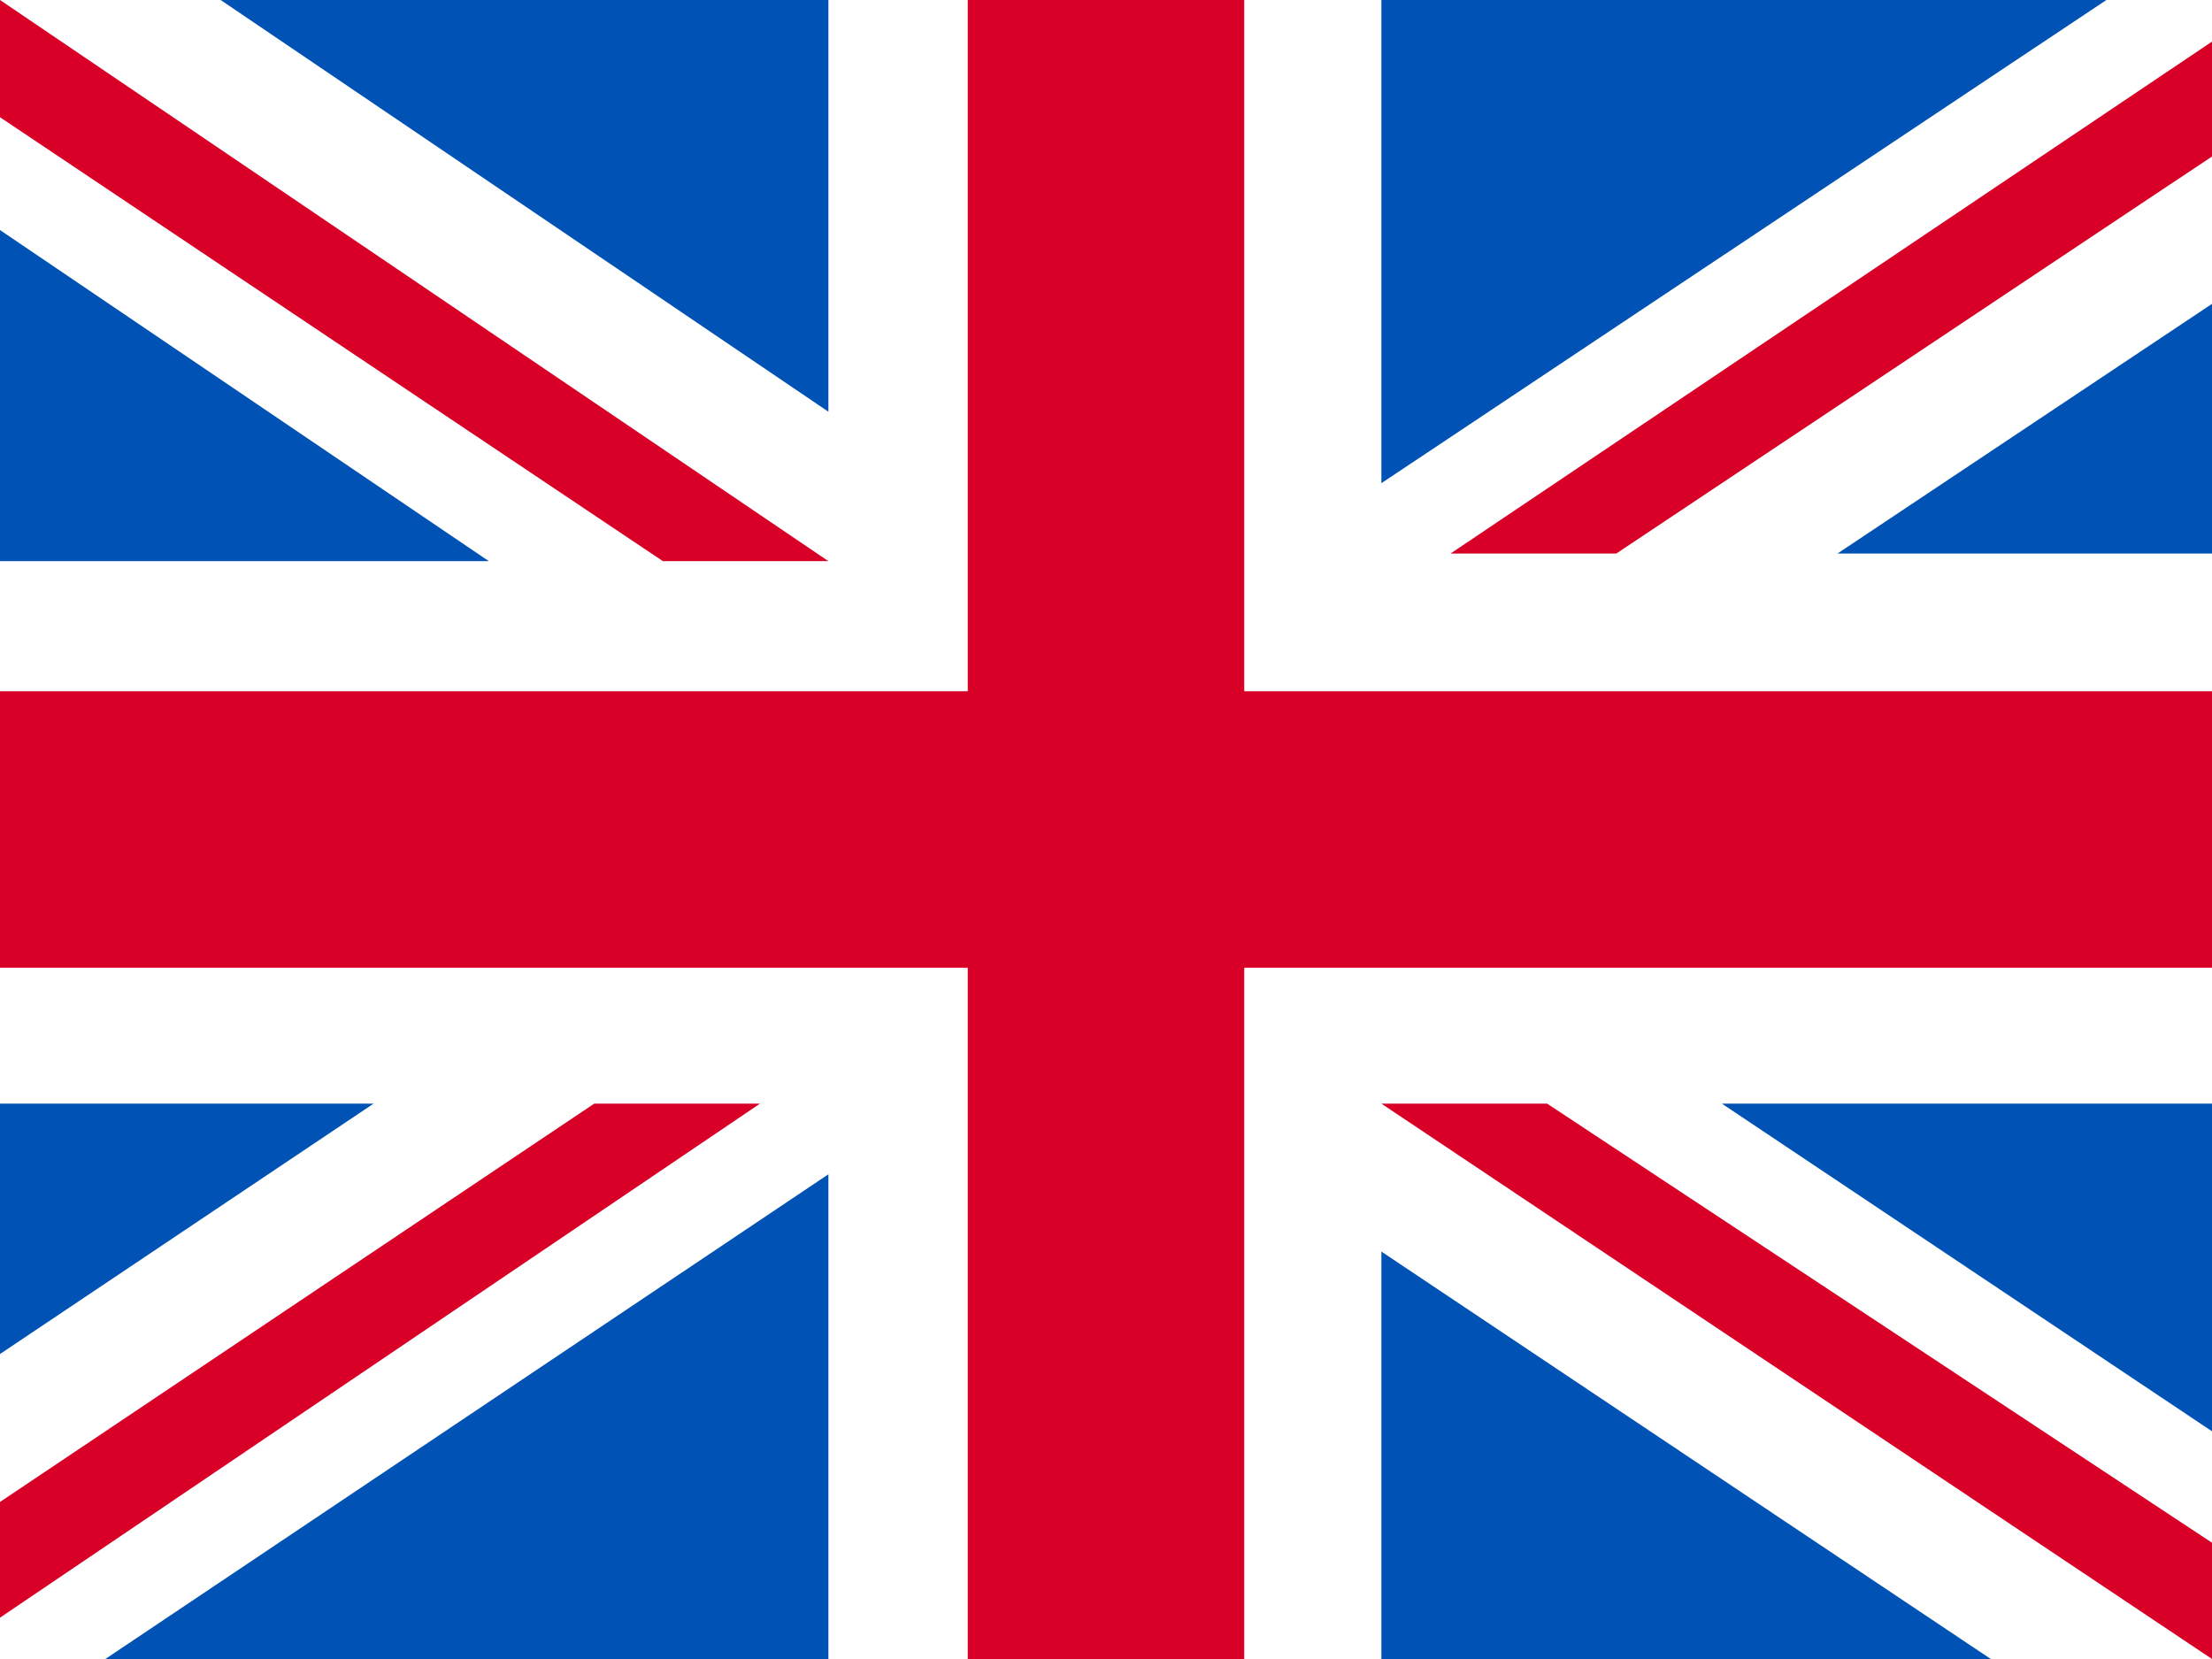 <svg id="Capa_1" data-name="Capa 1" xmlns="http://www.w3.org/2000/svg" width="16" height="12" viewBox="0 0 16 12">
  <defs>
    <style>
      .cls-1 {
        fill: #fff;
      }

      .cls-2 {
        fill: #d80027;
      }

      .cls-3 {
        fill: #0052b4;
      }
    </style>
  </defs>
  <title>Vector Smart Object</title>
  <rect class="cls-1" width="16" height="12"/>
  <polygon class="cls-2" points="9 0 7 0 7 5 0 5 0 7 7 7 7 12 9 12 9 7 16 7 16 5 9 5 9 0"/>
  <polygon class="cls-3" points="12.455 7.983 16 10.353 16 7.983 12.455 7.983"/>
  <polygon class="cls-3" points="14.4 12 9.992 9.053 9.992 12 14.4 12"/>
  <polygon class="cls-2" points="9.992 7.983 16 12 16 11.159 11.191 7.983 9.992 7.983"/>
  <g>
    <polygon class="cls-3" points="2.702 7.983 0 9.794 0 7.983 2.702 7.983"/>
    <polygon class="cls-3" points="5.992 8.494 5.992 12 0.762 12 5.992 8.494"/>
  </g>
  <polygon class="cls-2" points="4.298 7.983 0 10.864 0 11.289 0 11.701 5.497 7.983 4.298 7.983"/>
  <polygon class="cls-3" points="3.536 4.059 0 1.664 0 4.059 3.536 4.059"/>
  <polygon class="cls-3" points="1.596 0 5.992 2.978 5.992 0 1.596 0"/>
  <polygon class="cls-2" points="5.992 4.059 0 0 0 0.848 4.795 4.059 5.992 4.059"/>
  <g>
    <polygon class="cls-3" points="13.291 4.004 16 2.198 16 4.004 13.291 4.004"/>
    <polygon class="cls-3" points="9.992 3.495 9.992 0 15.236 0 9.992 3.495"/>
  </g>
  <polygon class="cls-2" points="11.691 4.004 16 1.132 16 0.354 16 0.301 10.492 4.004 11.691 4.004"/>
</svg>
